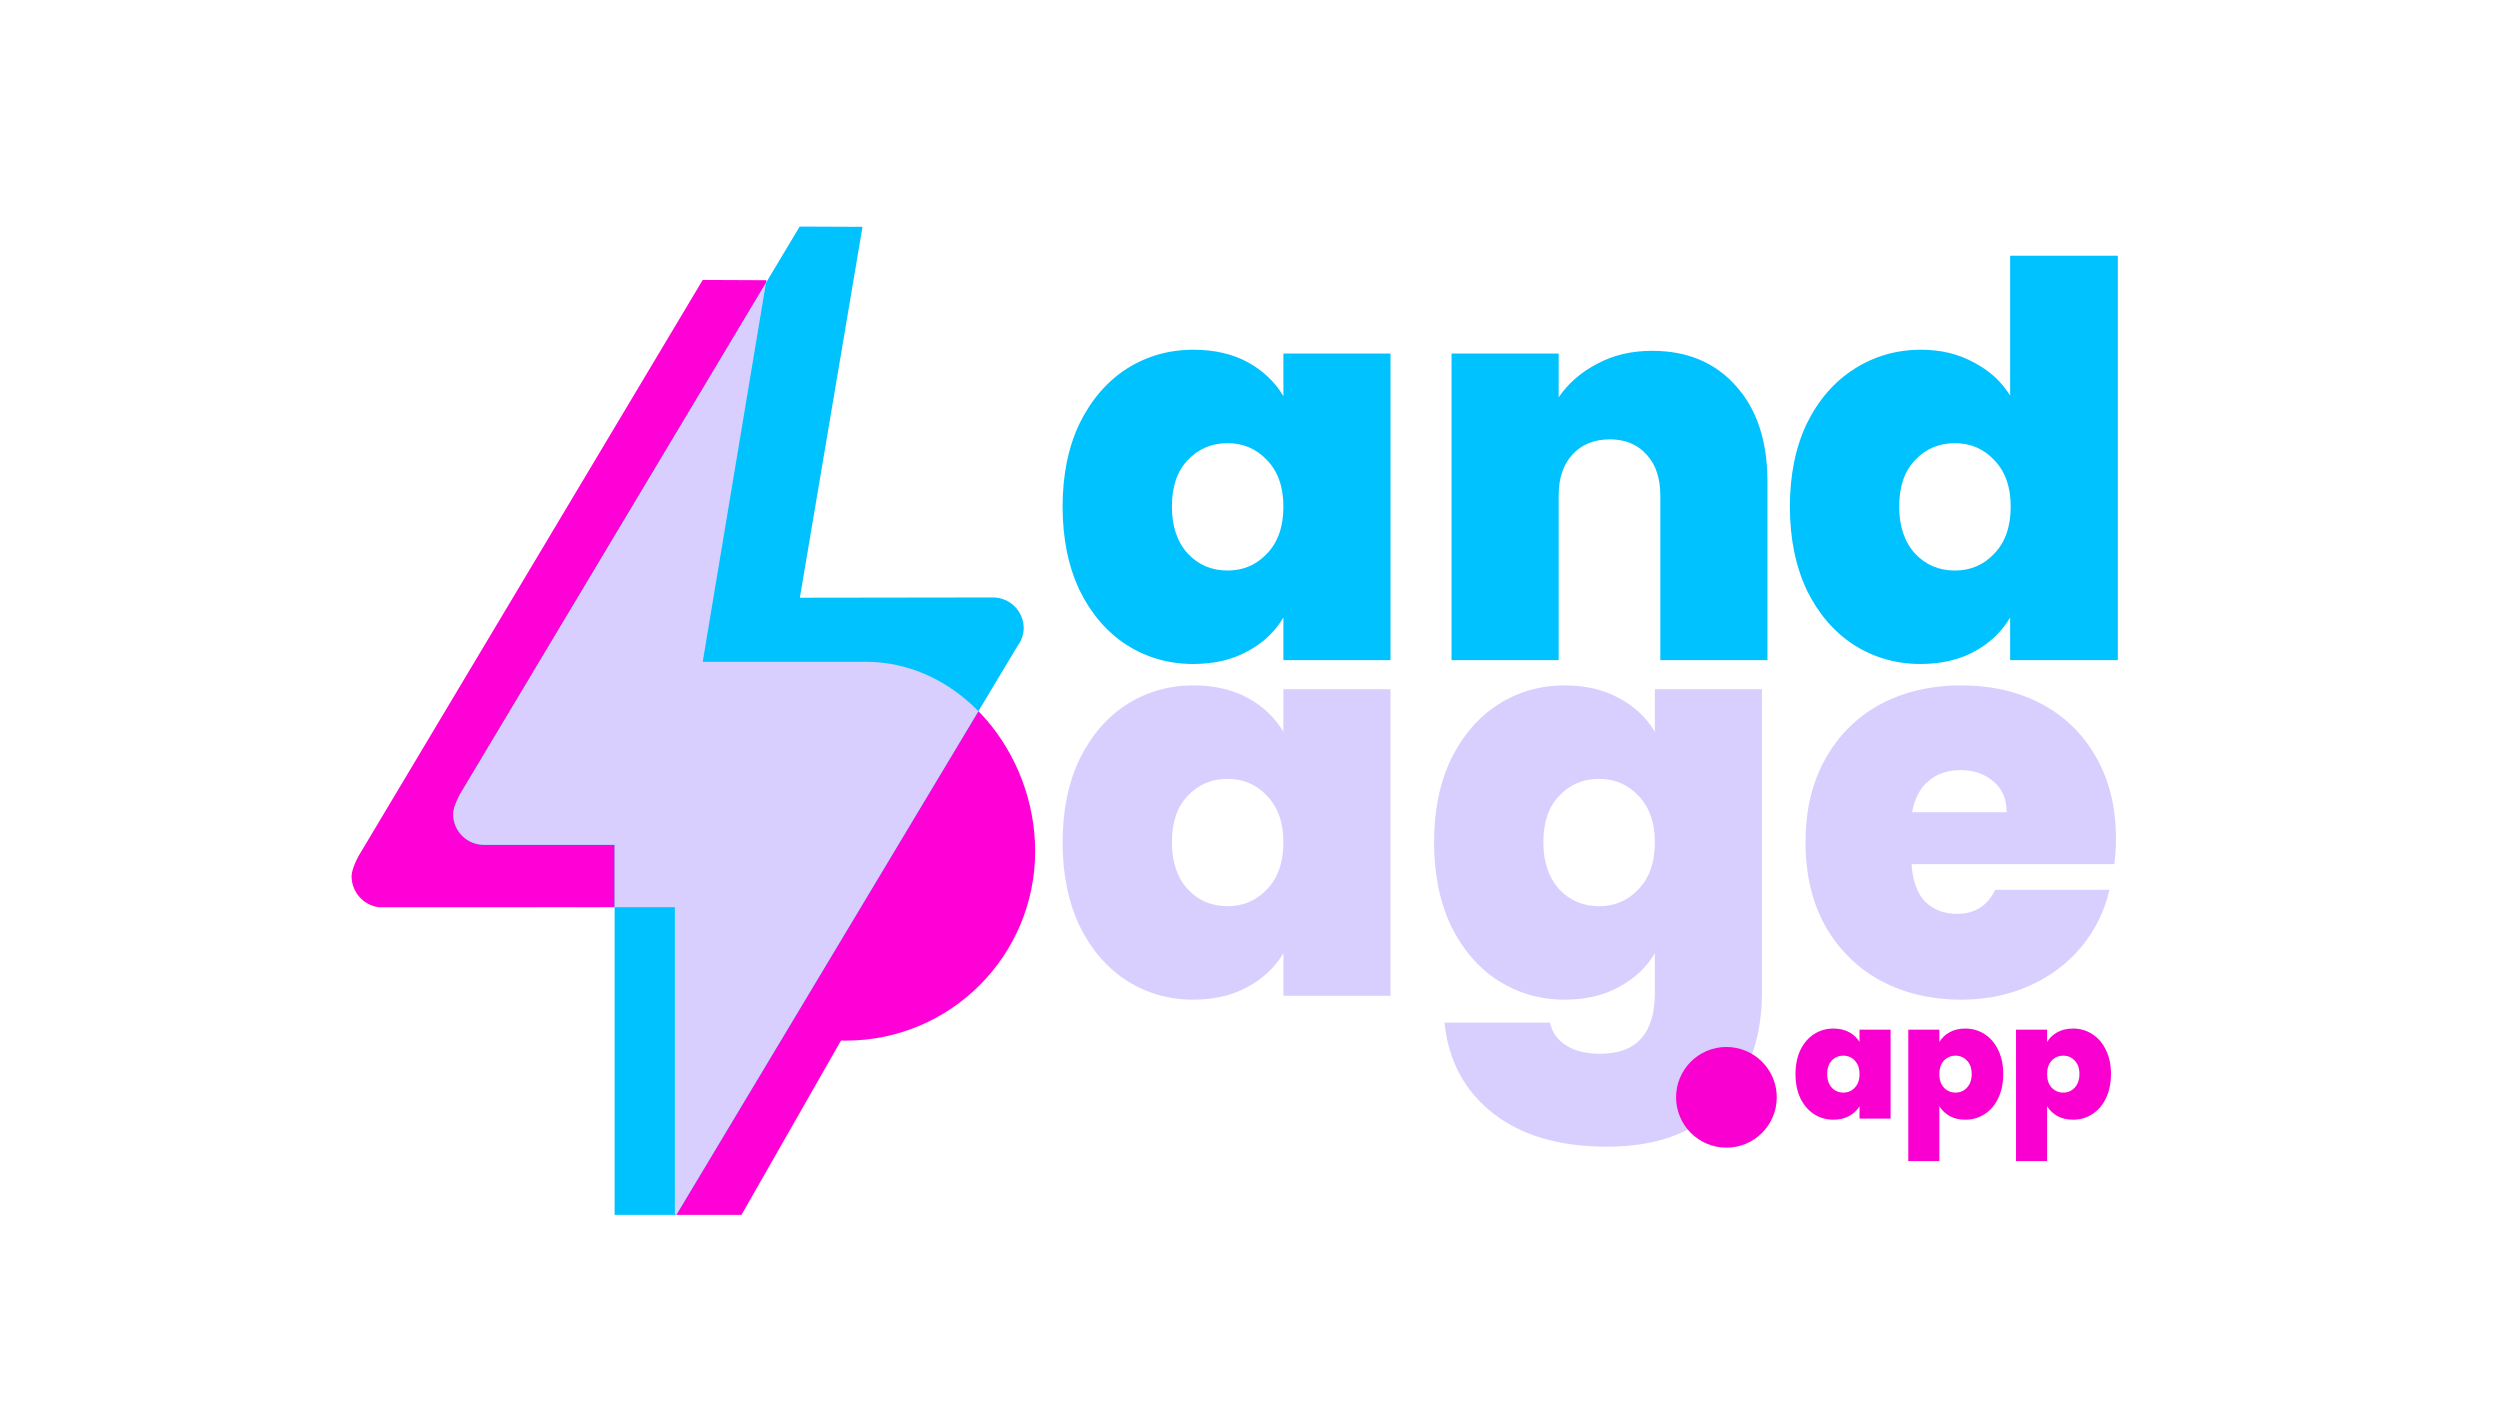 <?xml version="1.0" encoding="UTF-8" standalone="no"?><svg xmlns="http://www.w3.org/2000/svg" xmlns:xlink="http://www.w3.org/1999/xlink" fill="none" height="1080" style="fill: none" viewBox="0 0 1920 1080" width="1920"><path d="M816.074 646.852C816.074 622.507 820.411 601.241 829.085 583.052C838.04 564.864 850.072 550.872 865.182 541.079C880.573 531.285 897.642 526.388 916.39 526.388C932.62 526.388 946.611 529.606 958.363 536.042C970.116 542.478 979.21 551.152 985.646 562.065V529.326H1067.91V764.797H985.646V732.058C979.21 742.971 969.976 751.645 957.944 758.081C946.191 764.517 932.34 767.735 916.39 767.735C897.642 767.735 880.573 762.838 865.182 753.044C850.072 743.251 838.04 729.259 829.085 711.071C820.411 692.603 816.074 671.196 816.074 646.852ZM985.646 646.852C985.646 631.741 981.449 619.849 973.054 611.174C964.939 602.5 954.866 598.163 942.833 598.163C930.521 598.163 920.308 602.5 912.193 611.174C904.078 619.569 900.02 631.461 900.02 646.852C900.02 661.962 904.078 673.994 912.193 682.949C920.308 691.623 930.521 695.961 942.833 695.961C954.866 695.961 964.939 691.623 973.054 682.949C981.449 674.274 985.646 662.242 985.646 646.852ZM1201.68 526.388C1217.63 526.388 1231.48 529.606 1243.23 536.042C1255.26 542.478 1264.5 551.152 1270.93 562.065V529.326H1353.2V762.278C1353.2 784.384 1349 804.252 1340.61 821.881C1332.22 839.789 1319.06 854.06 1301.15 864.694C1283.53 875.327 1261.14 880.643 1234 880.643C1197.62 880.643 1168.52 872.109 1146.69 855.04C1124.87 837.97 1112.41 814.745 1109.34 785.364H1190.35C1192.02 792.919 1196.22 798.795 1202.94 802.993C1209.65 807.19 1218.33 809.289 1228.96 809.289C1256.94 809.289 1270.93 793.619 1270.93 762.278V732.058C1264.5 742.971 1255.26 751.645 1243.23 758.081C1231.48 764.517 1217.63 767.735 1201.68 767.735C1182.93 767.735 1165.86 762.838 1150.47 753.044C1135.36 743.251 1123.33 729.259 1114.37 711.071C1105.7 692.603 1101.36 671.196 1101.36 646.852C1101.36 622.507 1105.7 601.241 1114.37 583.052C1123.33 564.864 1135.36 550.872 1150.47 541.079C1165.86 531.285 1182.93 526.388 1201.68 526.388ZM1270.93 646.852C1270.93 631.741 1266.74 619.849 1258.34 611.174C1250.23 602.5 1240.15 598.163 1228.12 598.163C1215.81 598.163 1205.6 602.5 1197.48 611.174C1189.37 619.569 1185.31 631.461 1185.31 646.852C1185.31 661.962 1189.37 673.994 1197.48 682.949C1205.6 691.623 1215.81 695.961 1228.12 695.961C1240.15 695.961 1250.23 691.623 1258.34 682.949C1266.74 674.274 1270.93 662.242 1270.93 646.852ZM1625.06 644.333C1625.06 650.769 1624.64 657.205 1623.8 663.641H1468.08C1468.92 676.513 1472.41 686.167 1478.57 692.603C1485.01 698.759 1493.12 701.837 1502.92 701.837C1516.63 701.837 1526.42 695.681 1532.3 683.368H1620.02C1616.38 699.598 1609.25 714.149 1598.61 727.021C1588.26 739.613 1575.11 749.547 1559.16 756.822C1543.21 764.097 1525.58 767.735 1506.27 767.735C1483.05 767.735 1462.34 762.838 1444.15 753.044C1426.24 743.251 1412.11 729.259 1401.76 711.071C1391.69 692.882 1386.65 671.476 1386.65 646.852C1386.65 622.227 1391.69 600.961 1401.76 583.052C1411.83 564.864 1425.82 550.872 1443.73 541.079C1461.92 531.285 1482.77 526.388 1506.27 526.388C1529.5 526.388 1550.07 531.145 1567.97 540.659C1585.88 550.173 1599.87 563.884 1609.95 581.793C1620.02 599.422 1625.06 620.268 1625.06 644.333ZM1541.11 623.766C1541.11 613.693 1537.75 605.858 1531.04 600.261C1524.32 594.385 1515.93 591.447 1505.85 591.447C1495.78 591.447 1487.53 594.245 1481.09 599.841C1474.65 605.158 1470.46 613.133 1468.5 623.766H1541.11Z" fill="#d8cfff"/><path d="M816.074 389.055C816.074 364.71 820.411 343.444 829.085 325.255C838.04 307.067 850.072 293.076 865.182 283.282C880.573 273.488 897.642 268.591 916.39 268.591C932.62 268.591 946.611 271.809 958.363 278.245C970.116 284.681 979.21 293.355 985.646 304.269V271.529H1067.91V507H985.646V474.261C979.21 485.174 969.976 493.848 957.944 500.284C946.191 506.72 932.34 509.938 916.39 509.938C897.642 509.938 880.573 505.041 865.182 495.247C850.072 485.454 838.04 471.463 829.085 453.274C820.411 434.806 816.074 413.399 816.074 389.055ZM985.646 389.055C985.646 373.944 981.449 362.052 973.054 353.377C964.939 344.703 954.866 340.366 942.833 340.366C930.521 340.366 920.308 344.703 912.193 353.377C904.078 361.772 900.02 373.665 900.02 389.055C900.02 404.165 904.078 416.198 912.193 425.152C920.308 433.826 930.521 438.164 942.833 438.164C954.866 438.164 964.939 433.826 973.054 425.152C981.449 416.477 985.646 404.445 985.646 389.055ZM1268.84 269.431C1295.98 269.431 1317.52 278.525 1333.47 296.713C1349.42 314.622 1357.4 338.967 1357.4 369.747V507H1275.13V380.66C1275.13 367.229 1271.63 356.735 1264.64 349.18C1257.64 341.345 1248.27 337.428 1236.52 337.428C1224.2 337.428 1214.55 341.345 1207.55 349.18C1200.56 356.735 1197.06 367.229 1197.06 380.66V507H1114.79V271.529H1197.06V305.108C1204.34 294.475 1214.13 285.94 1226.44 279.504C1238.75 272.788 1252.89 269.431 1268.84 269.431Z" fill="#00c2ff"/><path d="M1374.63 389.055C1374.63 364.71 1378.97 343.444 1387.64 325.255C1396.6 307.067 1408.77 293.076 1424.16 283.282C1439.55 273.488 1456.62 268.591 1475.37 268.591C1490.48 268.591 1503.91 271.809 1515.66 278.245C1527.7 284.401 1537.07 292.936 1543.79 303.849V196.397H1626.47V507H1543.79V474.261C1537.35 485.174 1528.26 493.848 1516.5 500.284C1504.75 506.72 1490.9 509.938 1474.95 509.938C1456.2 509.938 1439.13 505.041 1423.74 495.247C1408.63 485.454 1396.6 471.463 1387.64 453.274C1378.97 434.806 1374.63 413.399 1374.63 389.055ZM1544.21 389.055C1544.21 373.944 1540.01 362.052 1531.61 353.377C1523.5 344.703 1513.43 340.366 1501.39 340.366C1489.08 340.366 1478.87 344.703 1470.75 353.377C1462.64 361.772 1458.58 373.665 1458.58 389.055C1458.58 404.165 1462.64 416.198 1470.75 425.152C1478.87 433.826 1489.08 438.164 1501.39 438.164C1513.43 438.164 1523.5 433.826 1531.61 425.152C1540.01 416.477 1544.21 404.445 1544.21 389.055Z" fill="#00c2ff"/><path d="M1378.94 824.87C1378.94 817.81 1380.2 811.642 1382.71 806.367C1385.31 801.093 1388.8 797.035 1393.18 794.195C1397.64 791.354 1402.59 789.934 1408.03 789.934C1412.74 789.934 1416.8 790.867 1420.2 792.734C1423.61 794.6 1426.25 797.116 1428.12 800.281V790.786H1451.98V859.076H1428.12V849.581C1426.25 852.746 1423.57 855.262 1420.08 857.129C1416.67 858.995 1412.66 859.928 1408.03 859.928C1402.59 859.928 1397.64 858.508 1393.18 855.668C1388.8 852.827 1385.31 848.77 1382.71 843.495C1380.2 838.139 1378.94 831.931 1378.94 824.87ZM1428.12 824.87C1428.12 820.488 1426.9 817.039 1424.47 814.523C1422.11 812.008 1419.19 810.75 1415.7 810.75C1412.13 810.75 1409.17 812.008 1406.81 814.523C1404.46 816.958 1403.28 820.407 1403.28 824.87C1403.28 829.253 1404.46 832.742 1406.81 835.339C1409.17 837.855 1412.13 839.113 1415.7 839.113C1419.19 839.113 1422.11 837.855 1424.47 835.339C1426.9 832.823 1428.12 829.334 1428.12 824.87ZM1489.43 800.281C1491.3 797.116 1493.93 794.6 1497.34 792.734C1500.75 790.867 1504.77 789.934 1509.39 789.934C1514.83 789.934 1519.74 791.354 1524.12 794.195C1528.59 797.035 1532.08 801.093 1534.59 806.367C1537.19 811.642 1538.49 817.81 1538.49 824.87C1538.49 831.931 1537.19 838.139 1534.59 843.495C1532.08 848.77 1528.59 852.827 1524.12 855.668C1519.74 858.508 1514.83 859.928 1509.39 859.928C1504.77 859.928 1500.75 858.995 1497.34 857.129C1494.02 855.262 1491.38 852.746 1489.43 849.581V891.7H1465.57V790.786H1489.43V800.281ZM1514.26 824.87C1514.26 820.407 1513.05 816.958 1510.61 814.523C1508.26 812.008 1505.34 810.75 1501.85 810.75C1498.36 810.75 1495.4 812.008 1492.96 814.523C1490.61 817.039 1489.43 820.488 1489.43 824.87C1489.43 829.334 1490.61 832.823 1492.96 835.339C1495.4 837.855 1498.36 839.113 1501.85 839.113C1505.34 839.113 1508.26 837.855 1510.61 835.339C1513.05 832.742 1514.26 829.253 1514.26 824.87ZM1572.17 800.281C1574.03 797.116 1576.67 794.6 1580.08 792.734C1583.49 790.867 1587.51 789.934 1592.13 789.934C1597.57 789.934 1602.48 791.354 1606.86 794.195C1611.32 797.035 1614.81 801.093 1617.33 806.367C1619.93 811.642 1621.23 817.81 1621.23 824.87C1621.23 831.931 1619.93 838.139 1617.33 843.495C1614.81 848.77 1611.32 852.827 1606.86 855.668C1602.48 858.508 1597.57 859.928 1592.13 859.928C1587.51 859.928 1583.49 858.995 1580.08 857.129C1576.75 855.262 1574.12 852.746 1572.17 849.581V891.7H1548.31V790.786H1572.17V800.281ZM1597 824.87C1597 820.407 1595.78 816.958 1593.35 814.523C1591 812.008 1588.07 810.75 1584.58 810.75C1581.1 810.75 1578.13 812.008 1575.7 814.523C1573.34 817.039 1572.17 820.488 1572.17 824.87C1572.17 829.334 1573.34 832.823 1575.7 835.339C1578.13 837.855 1581.1 839.113 1584.58 839.113C1588.07 839.113 1591 837.855 1593.35 835.339C1595.78 832.742 1597 829.253 1597 824.87Z" fill="#f900d1"/><circle cx="1325.89" cy="842.737" fill="#f900d1" r="38.669"/><path d="M664.794 508.251C661.307 508.251 662.469 508.251 657.819 508.251H539.694L588.606 215.212L539.694 215L275.289 657.572C275.289 657.572 270 667.235 270 672.948C270.02 679.32 272.555 685.423 277.052 689.921C280.86 693.731 285.813 696.127 291.097 696.77H402.873L443.186 696.705L443.176 696.77L518.313 696.705C518.313 704.916 518.313 708.407 518.313 715.982V933H569.465L645.889 799.126C647.149 799.159 648.413 799.175 649.681 799.175C729.939 799.175 795 734.05 795 653.713C795 578.433 738.404 508.251 664.794 508.251Z" fill="#ff00d6"/><path clip-rule="evenodd" d="M781.207 496.521L519.442 933H472.012V648.834H371.67C365.405 648.834 359.395 646.346 354.958 641.914C350.522 637.482 348.019 631.469 348 625.192C348 619.563 353.219 610.042 353.219 610.042L614.13 174L662.396 174.209L614.294 459.048L762.566 458.839C768.831 458.834 774.843 461.321 779.279 465.754C783.716 470.187 786.214 476.204 786.226 482.481C786.116 487.554 784.35 492.45 781.198 496.421L781.207 496.521Z" fill="#00c2ff" fill-rule="evenodd"/><path clip-rule="evenodd" d="M472.012 696.745V648.834H371.67C365.405 648.834 359.395 646.345 354.958 641.914C350.522 637.482 348.019 631.469 348 625.191C348 619.563 353.219 610.042 353.219 610.042L588.271 217.216L539.694 508.251H657.819H664.794C698.511 508.251 728.658 522.976 751.432 546.17L519.442 933L518.313 933V715.982V696.705L472.012 696.745Z" fill="#d8cfff" fill-rule="evenodd"/></svg>